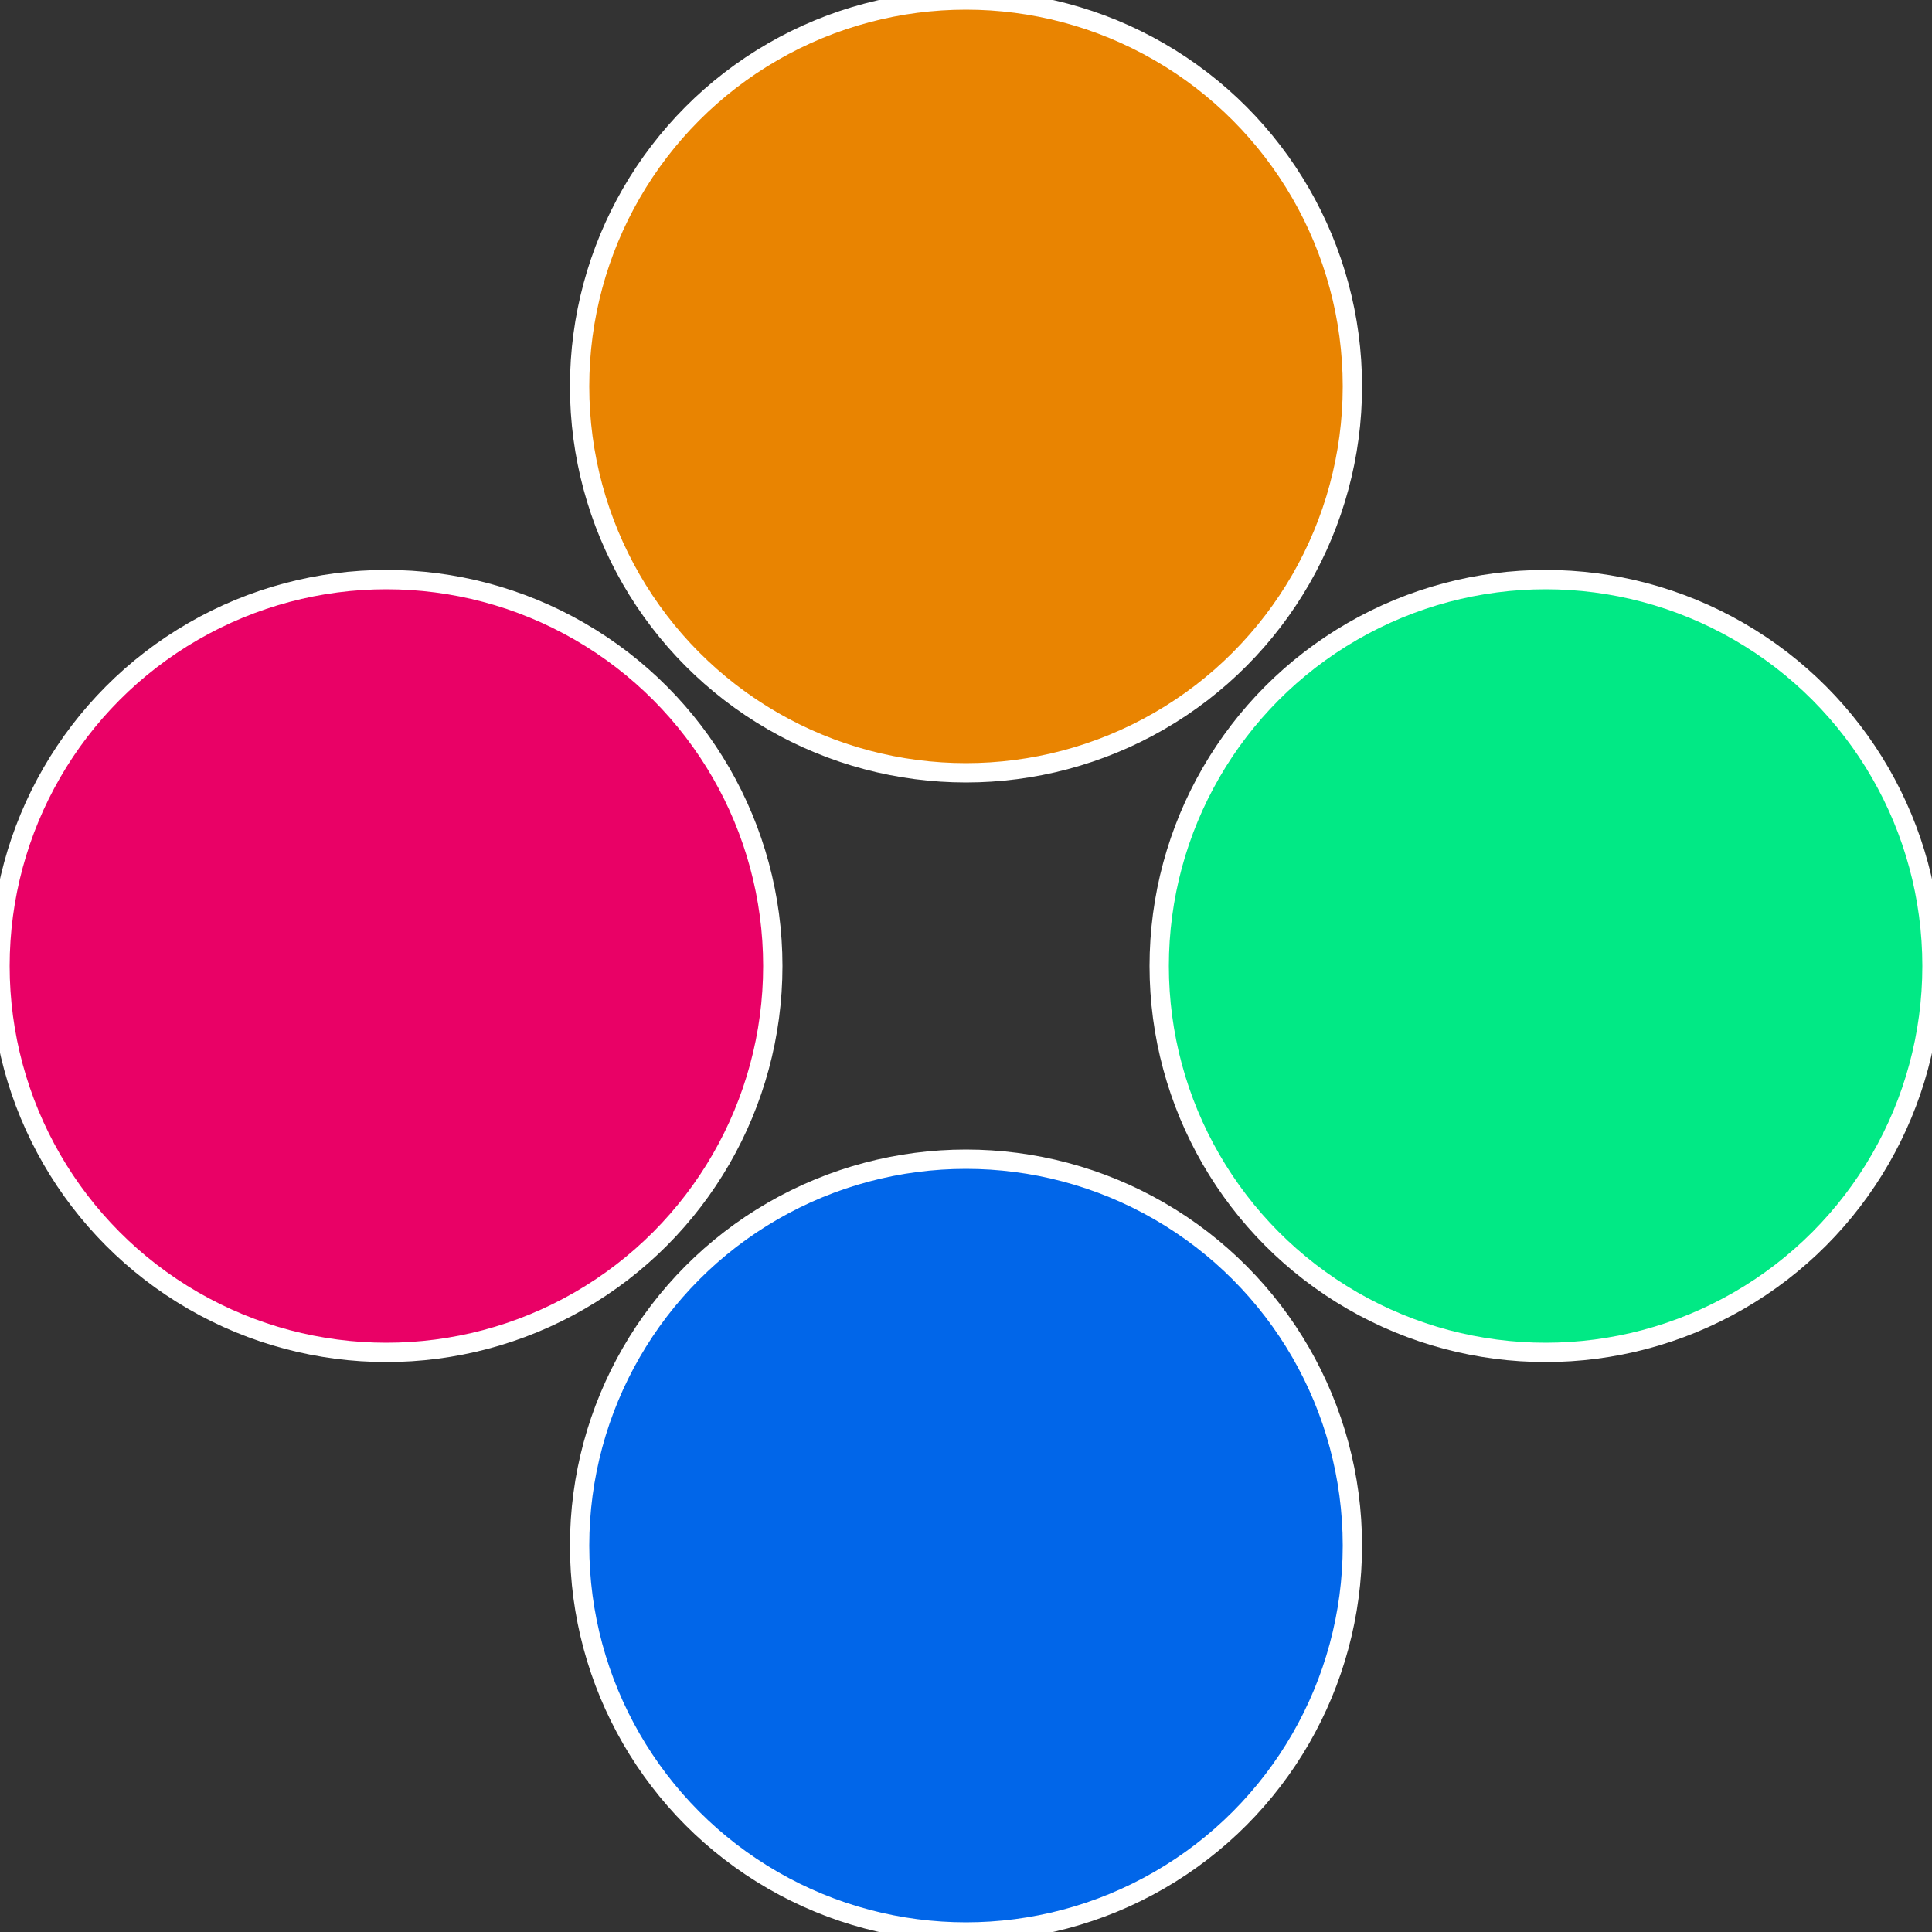 <?xml version="1.0" standalone="no"?>
<svg width="500" height="500" viewBox="-1 -1 2 2" xmlns="http://www.w3.org/2000/svg">
 
                <rect x="-1" y="-1" width="2" height="2" fill="#333333" stroke="none"/>
 
                <circle cx="0.6" cy="0" r="0.4" fill="#01e985" stroke="#fff" stroke-width="1%" />
             
                <circle cx="3.6739403974421E-17" cy="0.6" r="0.4" fill="#0166e9" stroke="#fff" stroke-width="1%" />
             
                <circle cx="-0.6" cy="7.3478807948841E-17" r="0.4" fill="#e90166" stroke="#fff" stroke-width="1%" />
             
                <circle cx="-1.1021821192326E-16" cy="-0.6" r="0.4" fill="#e98401" stroke="#fff" stroke-width="1%" />
            </svg>
